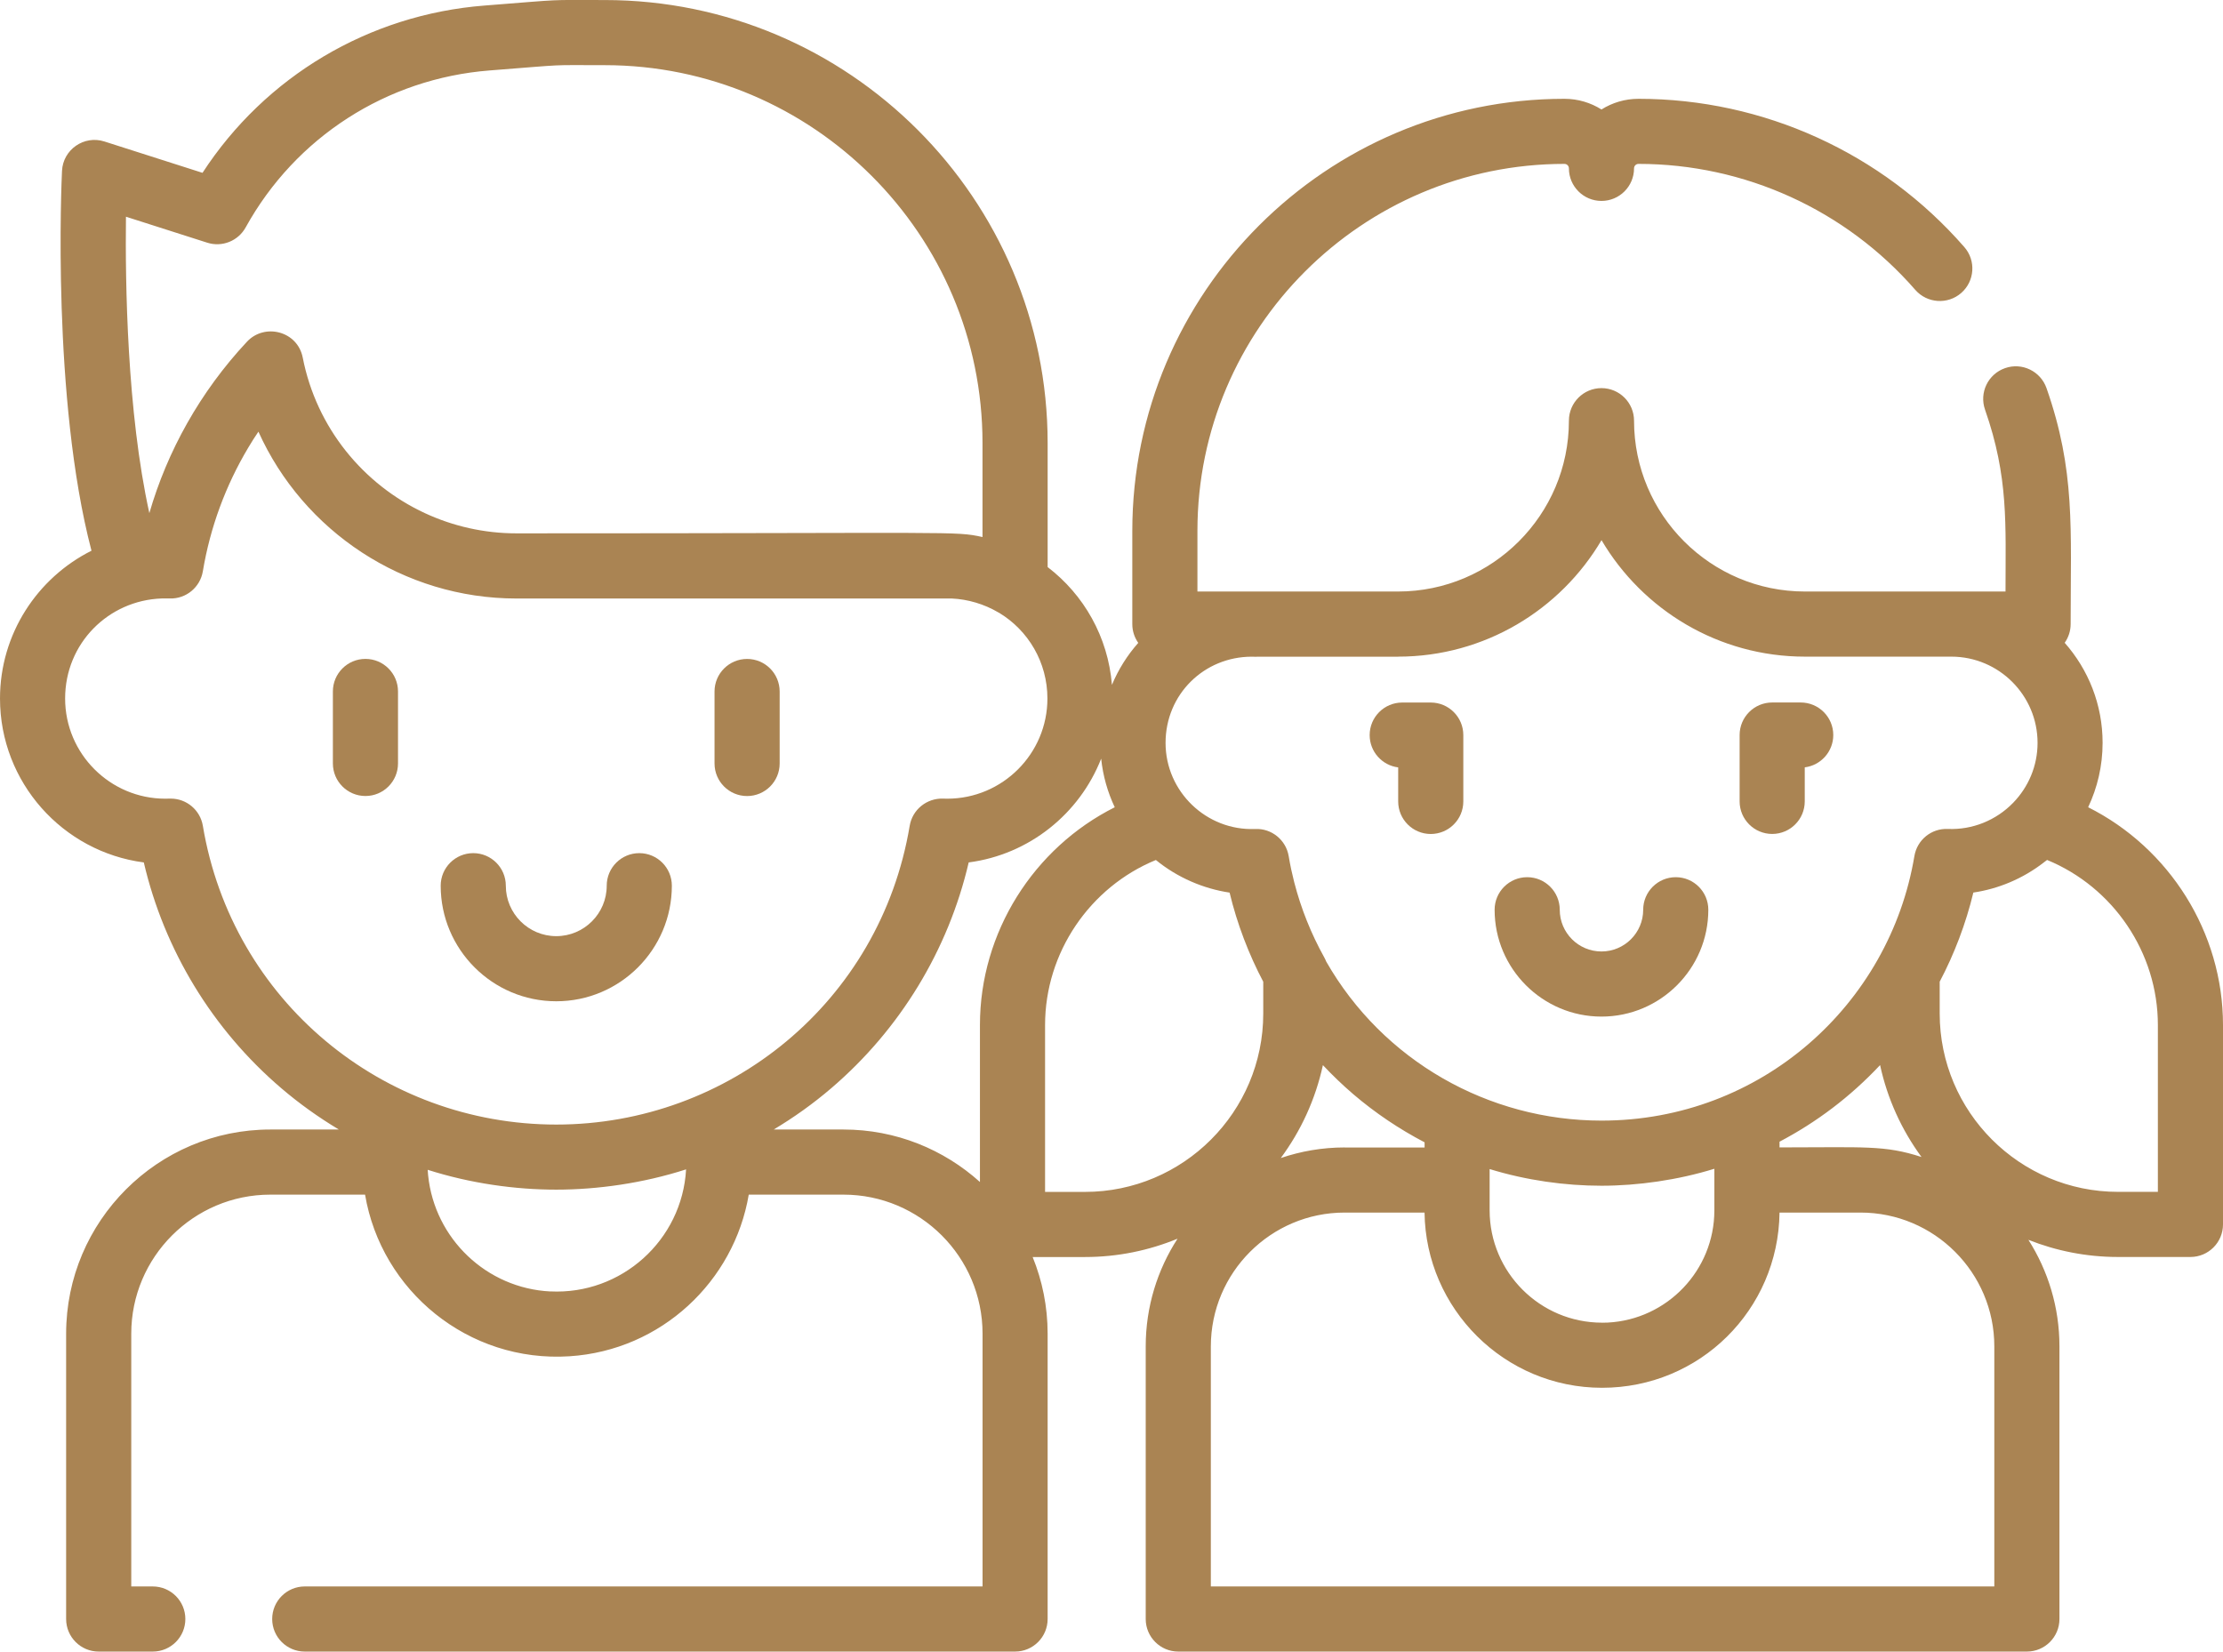 <?xml version="1.0" encoding="UTF-8"?>
<svg id="Layer_2" data-name="Layer 2" xmlns="http://www.w3.org/2000/svg" viewBox="0 0 512 380.42">
  <defs>
    <style>
      .cls-1 {
        fill: #aa8453;
      }
    </style>
  </defs>
  <g id="Capa_1" data-name="Capa 1">
    <g>
      <path class="cls-1" d="M368.85,234.16c13.57,0,24.61-11.04,24.61-24.61,0-4.14-3.36-7.5-7.5-7.5s-7.5,3.36-7.5,7.5c0,5.3-4.31,9.61-9.61,9.61s-9.61-4.31-9.61-9.61c0-4.14-3.36-7.5-7.5-7.5s-7.5,3.36-7.5,7.5c0,13.57,11.04,24.61,24.61,24.61Z"/>
      <path class="cls-1" d="M408.17,192.09c4.14,0,7.5-3.36,7.5-7.5v-7.84c3.7-.46,6.57-3.62,6.57-7.44,0-4.14-3.36-7.5-7.5-7.5h-6.57c-4.14,0-7.5,3.36-7.5,7.5v15.28c0,4.14,3.36,7.5,7.5,7.5Z"/>
      <path class="cls-1" d="M322.03,176.76v7.84c0,4.14,3.36,7.5,7.5,7.5s7.5-3.36,7.5-7.5v-15.28c0-4.14-3.36-7.5-7.5-7.5h-6.57c-4.14,0-7.5,3.36-7.5,7.5,0,3.83,2.87,6.98,6.57,7.44Z"/>
      <path class="cls-1" d="M480.94,185.94c2.13-4.51,3.33-9.53,3.33-14.84,0-8.83-3.3-16.89-8.73-23.04.86-1.22,1.37-2.71,1.37-4.32,0-22.15,1.11-35.29-5.56-54.34-1.37-3.91-5.65-5.98-9.56-4.6-3.91,1.37-5.97,5.65-4.6,9.56,5.45,15.57,4.72,26.37,4.72,41.89h-46.2c-21.7,0-39.36-17.65-39.36-39.35,0-4.14-3.36-7.5-7.5-7.5s-7.5,3.36-7.5,7.5c0,21.7-17.65,39.35-39.36,39.35h-46.2v-13.97c0-46.61,37.92-84.53,84.53-84.53.57,0,1.03.46,1.03,1.03,0,4.14,3.36,7.5,7.5,7.5s7.5-3.36,7.5-7.5c0-.57.46-1.03,1.03-1.03,24.43,0,47.67,10.57,63.74,29.01,2.72,3.12,7.46,3.45,10.58.73,3.12-2.72,3.45-7.46.72-10.58-18.92-21.7-46.27-34.15-75.04-34.15-3.13,0-6.06.9-8.53,2.46-2.47-1.56-5.4-2.46-8.53-2.46-54.88,0-99.53,44.65-99.53,99.53v21.47c0,1.61.51,3.1,1.37,4.32-2.52,2.85-4.58,6.11-6.06,9.67-.9-11.06-6.48-20.77-14.81-27.13v-28.57C241.29,45.78,195.52.01,139.27.01c-13.97,0-8.37-.24-27.69,1.27-26.65,2.08-50.5,16.34-64.94,38.53l-22.59-7.22c-4.68-1.5-9.54,1.85-9.77,6.79-.11,2.26-2.37,52.49,6.79,87.47-12.48,6.26-21.07,19.17-21.07,34.05,0,19.31,14.46,35.32,33.12,37.75,4.7,20.15,15.79,38.45,31.67,52.01,4.16,3.56,8.6,6.72,13.25,9.51h-15.78c-25.93,0-47.03,21.1-47.03,47.03v65.72c0,4.14,3.36,7.5,7.5,7.5h12.46c4.14,0,7.5-3.36,7.5-7.5s-3.36-7.5-7.5-7.5h-4.96v-58.22c0-17.66,14.37-32.03,32.03-32.03h21.82c3.73,22.11,23.73,38.74,47.09,37.23,21.15-1.36,37.91-17.28,41.28-37.23h21.82c17.66,0,32.03,14.37,32.03,32.03v58.22H70.19c-4.14,0-7.5,3.36-7.5,7.5s3.36,7.5,7.5,7.5h163.6c4.14,0,7.5-3.36,7.5-7.5v-65.72c0-6.24-1.23-12.2-3.45-17.66h12.05c7.55,0,14.74-1.51,21.32-4.22-4.63,7.15-7.33,15.67-7.33,24.8v62.8c0,4.14,3.36,7.5,7.5,7.5h195.45c4.14,0,7.5-3.36,7.5-7.5v-62.8c0-9.02-2.63-17.44-7.15-24.54,6.39,2.54,13.36,3.95,20.64,3.95h16.68c4.14,0,7.5-3.36,7.5-7.5v-45.93c0-21.37-12.38-40.79-31.05-50.16h0ZM322,151.25c19.93,0,37.4-10.78,46.86-26.83,9.46,16.04,26.92,26.83,46.86,26.83h33.71c10.95,0,19.86,8.91,19.86,19.86,0,5.35-2.14,10.21-5.6,13.78-3.95,4.08-9.42,6.28-15.06,6.05-3.79-.17-7.09,2.52-7.71,6.26-5.71,34.11-35.22,60.92-72.05,60.92-26.03,0-50.34-13.76-63.42-36.64-.12-.31-.26-.61-.42-.9-3.05-5.48-5.37-11.27-6.92-17.27-.03-.12-.06-.24-.09-.36-.43-1.69-.83-3.49-1.21-5.74-.62-3.73-3.93-6.43-7.71-6.26-11.22.46-20.65-8.6-20.65-19.83s8.91-19.86,19.86-19.86c.27,0,.55.01.82.02.32.01.64,0,.95-.02h31.94ZM368.97,304.66c-14.27,0-25.88-11.61-25.88-25.88v-9.5c8.51,2.61,17.4,3.84,25.76,3.84s17.61-1.31,26-3.91v9.58c0,13.83-10.9,25.15-24.55,25.85-.44.02-.88.03-1.33.03h0ZM309.69,264.3h0c-5.14,0-10.08.87-14.7,2.44,4.64-6.27,7.99-13.53,9.7-21.4,2.2,2.34,4.53,4.58,6.99,6.69,5.07,4.33,10.59,8.04,16.43,11.09v1.19h-18.4ZM409.85,262.98c8.49-4.46,16.26-10.29,23.17-17.65,1.68,7.78,4.98,14.96,9.54,21.17-8.56-2.77-13.03-2.21-32.7-2.21v-1.31h0ZM29.02,49.92l18.71,5.98c3.41,1.09,7.11-.38,8.85-3.52,11.49-20.79,32.49-34.3,56.17-36.15,18.85-1.47,13.14-1.22,26.52-1.22,47.98,0,87.02,39.04,87.02,87.02v21.67c-6.55-1.41-4.48-.85-107.34-.85-7.48,0-14.64-1.66-21.1-4.66-14.2-6.6-24.97-19.68-28.12-35.81-1.21-6.16-8.79-8.01-12.84-3.68-10.82,11.57-18.38,25.27-22.49,39.49-5.16-23.33-5.57-53.1-5.39-68.26ZM46.72,190.21c-.61-3.63-3.75-6.26-7.39-6.26-.1,0-.2,0-.31,0-.31.01-.63.02-.94.02-12.72,0-23.08-10.35-23.08-23.07s9.97-22.62,22.24-23.05c.03,0,.06,0,.09,0,.56-.02,1.12-.02,1.67,0,.01,0,.02,0,.04,0,.02,0,.05,0,.07,0,3.74.12,6.99-2.56,7.61-6.26,1.69-10.12,5.25-19.75,10.46-28.48.74-1.25,1.52-2.48,2.34-3.68,10.32,22.93,33.41,38.43,59.43,38.43h100.3c3.64.17,7.43,1.27,10.7,3.21.06.04.12.06.18.09,6.68,4.04,11.11,11.36,11.11,19.74,0,12.72-10.35,23.07-23.08,23.07-.32,0-.63-.01-.94-.02-3.77-.13-7.07,2.53-7.7,6.26-6.8,40.64-41.77,68.82-81.4,68.82-39.94,0-74.65-28.47-81.4-68.82ZM126.75,297.47c-14.68-.73-26.64-12.15-28.14-26.71-.01-.11-.02-.22-.03-.33-.03-.32-.06-.65-.07-.98,9.88,3.15,20.18,4.57,29.61,4.57s20-1.47,29.9-4.67c-.91,16.33-14.91,28.92-31.27,28.11ZM194.26,260.17h-16.06c4.65-2.78,9.09-5.95,13.25-9.51,15.87-13.57,26.97-31.86,31.66-52.01,13.94-1.82,25.53-11.21,30.51-23.9.41,3.96,1.49,7.73,3.13,11.19-18.67,9.37-31.05,28.79-31.05,50.16v36.16c-8.34-7.51-19.36-12.09-31.44-12.09ZM240.7,274.53v-38.43c0-16.69,10.31-31.77,25.52-38.01,4.98,4.07,10.98,6.62,16.98,7.51,1.73,7.23,4.46,14.3,7.75,20.53v7.34c0,22.65-18.42,41.07-41.07,41.07h-9.18ZM459.33,365.42h-180.45v-55.3c0-17,13.83-30.82,30.82-30.82h18.4c.28,22.15,18.38,40.36,40.88,40.36s40.6-17.94,40.88-40.36h18.65c17,0,30.82,13.83,30.82,30.82v55.3h0ZM497,274.53h-9.18c-22.65,0-41.07-18.43-41.07-41.07v-7.34c3.34-6.32,6.04-13.39,7.75-20.53,5.64-.83,11.32-3.12,16.26-6.96.24-.18.49-.36.72-.55,15.21,6.24,25.52,21.32,25.52,38.01v38.43Z"/>
      <path class="cls-1" d="M128.12,230.63c14.68,0,26.62-11.94,26.62-26.62,0-4.14-3.36-7.5-7.5-7.5s-7.5,3.36-7.5,7.5c0,6.41-5.21,11.62-11.62,11.62s-11.62-5.21-11.62-11.62c0-4.14-3.36-7.5-7.5-7.5s-7.5,3.36-7.5,7.5c0,14.68,11.94,26.62,26.62,26.62Z"/>
      <path class="cls-1" d="M84.17,151.77c-4.14,0-7.5,3.36-7.5,7.5v16.58c0,4.14,3.36,7.5,7.5,7.5s7.5-3.36,7.5-7.5v-16.58c0-4.14-3.36-7.5-7.5-7.5Z"/>
      <path class="cls-1" d="M172.07,183.36c4.14,0,7.5-3.36,7.5-7.5v-16.58c0-4.14-3.36-7.5-7.5-7.5s-7.5,3.36-7.5,7.5v16.58c0,4.14,3.36,7.5,7.5,7.5Z"/>
    </g>
  </g>
</svg>